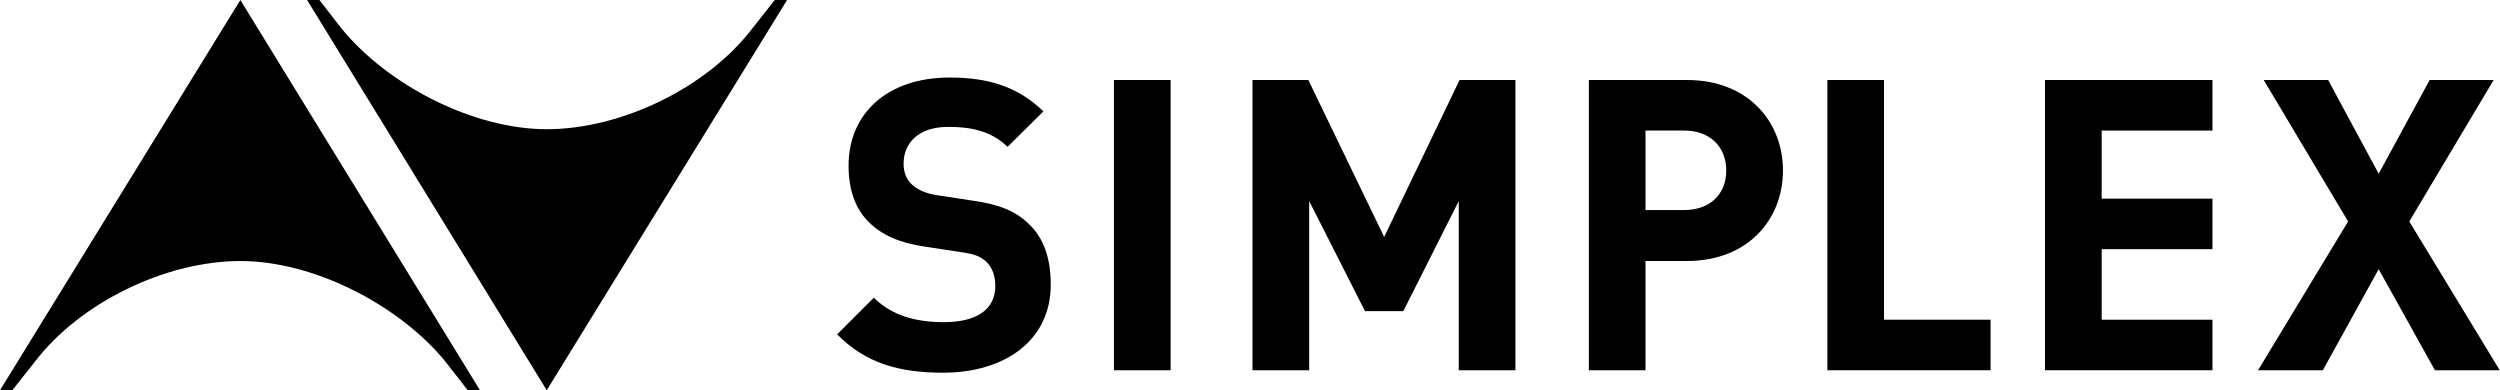 <?xml version="1.0" encoding="utf-8"?>
<!-- Generator: Adobe Illustrator 16.0.4, SVG Export Plug-In . SVG Version: 6.00 Build 0)  -->
<!DOCTYPE svg PUBLIC "-//W3C//DTD SVG 1.1//EN" "http://www.w3.org/Graphics/SVG/1.1/DTD/svg11.dtd">
<svg version="1.1" id="RZ" xmlns="http://www.w3.org/2000/svg" xmlns:xlink="http://www.w3.org/1999/xlink" x="0px" y="0px"
	 width="244.063px" height="38.097px" viewBox="0 0 244.063 38.097" enable-background="new 0 0 244.063 38.097"
	 xml:space="preserve">
<g>
	<g>
		<path d="M237.711,36.145l-5.492-9.867l-5.451,9.867h-6.326l8.793-14.524l-8.238-13.81h6.289l4.934,9.152l4.975-9.152h6.246
			l-8.234,13.81l8.832,14.524H237.711z"/>
		<path d="M92.076,36.385c-4.299,0-7.562-0.918-10.348-3.743l3.582-3.58c1.789,1.791,4.219,2.389,6.805,2.389
			c3.303,0,5.053-1.275,5.053-3.543c0-0.955-0.275-1.752-0.873-2.347c-0.559-0.518-1.117-0.759-2.549-0.957l-3.381-0.516
			c-2.51-0.358-4.219-1.114-5.494-2.349c-1.354-1.312-2.029-3.184-2.029-5.572c0-5.053,3.742-8.598,9.871-8.598
			c3.898,0,6.725,0.957,9.152,3.305l-3.502,3.462c-1.752-1.712-3.939-1.948-5.811-1.948c-2.943,0-4.338,1.63-4.338,3.582
			c0,0.756,0.199,1.471,0.797,2.029c0.557,0.516,1.393,0.915,2.586,1.075l3.383,0.517c2.586,0.356,4.178,1.035,5.412,2.228
			c1.514,1.394,2.188,3.422,2.188,5.968C102.58,33.28,98.045,36.385,92.076,36.385z"/>
		<path d="M108.748,36.145V7.811h5.533v28.334H108.748z"/>
		<path d="M142.412,36.145V19.631l-5.414,10.744h-3.738l-5.451-10.744v16.514h-5.535V7.811h5.453l7.402,15.321l7.361-15.321h5.453
			v28.334H142.412z"/>
		<path d="M164.707,25.479h-4.064v10.665h-5.529V7.811h9.594c5.891,0,9.354,4.018,9.354,8.834
			C174.061,21.462,170.598,25.479,164.707,25.479z M164.43,12.745h-3.787v7.76h3.787c2.504,0,4.098-1.551,4.098-3.86
			C168.527,14.336,166.934,12.745,164.43,12.745z"/>
		<path d="M178.398,36.145V7.811h5.529v23.4h10.404v4.934H178.398z"/>
		<path d="M199.641,36.145V7.811h16.352v4.935h-10.816v6.646h10.816v4.934h-10.816v6.886h10.816v4.934H199.641z"/>
	</g>
	<g>
		<path d="M1.203,38.097l2.221-2.811c4.406-5.746,12.721-9.795,20.041-9.804c7.318,0.009,15.586,4.399,20.008,9.804l2.189,2.811
			h1.197L23.465,0L0,38.097H1.203z"/>
		<path d="M75.637,0l-2.219,2.811c-4.408,5.747-12.723,9.794-20.043,9.804c-7.318-0.01-15.586-4.4-20.01-9.804L31.178,0H29.98
			l23.395,38.097L76.84,0H75.637z"/>
	</g>
</g>
</svg>
